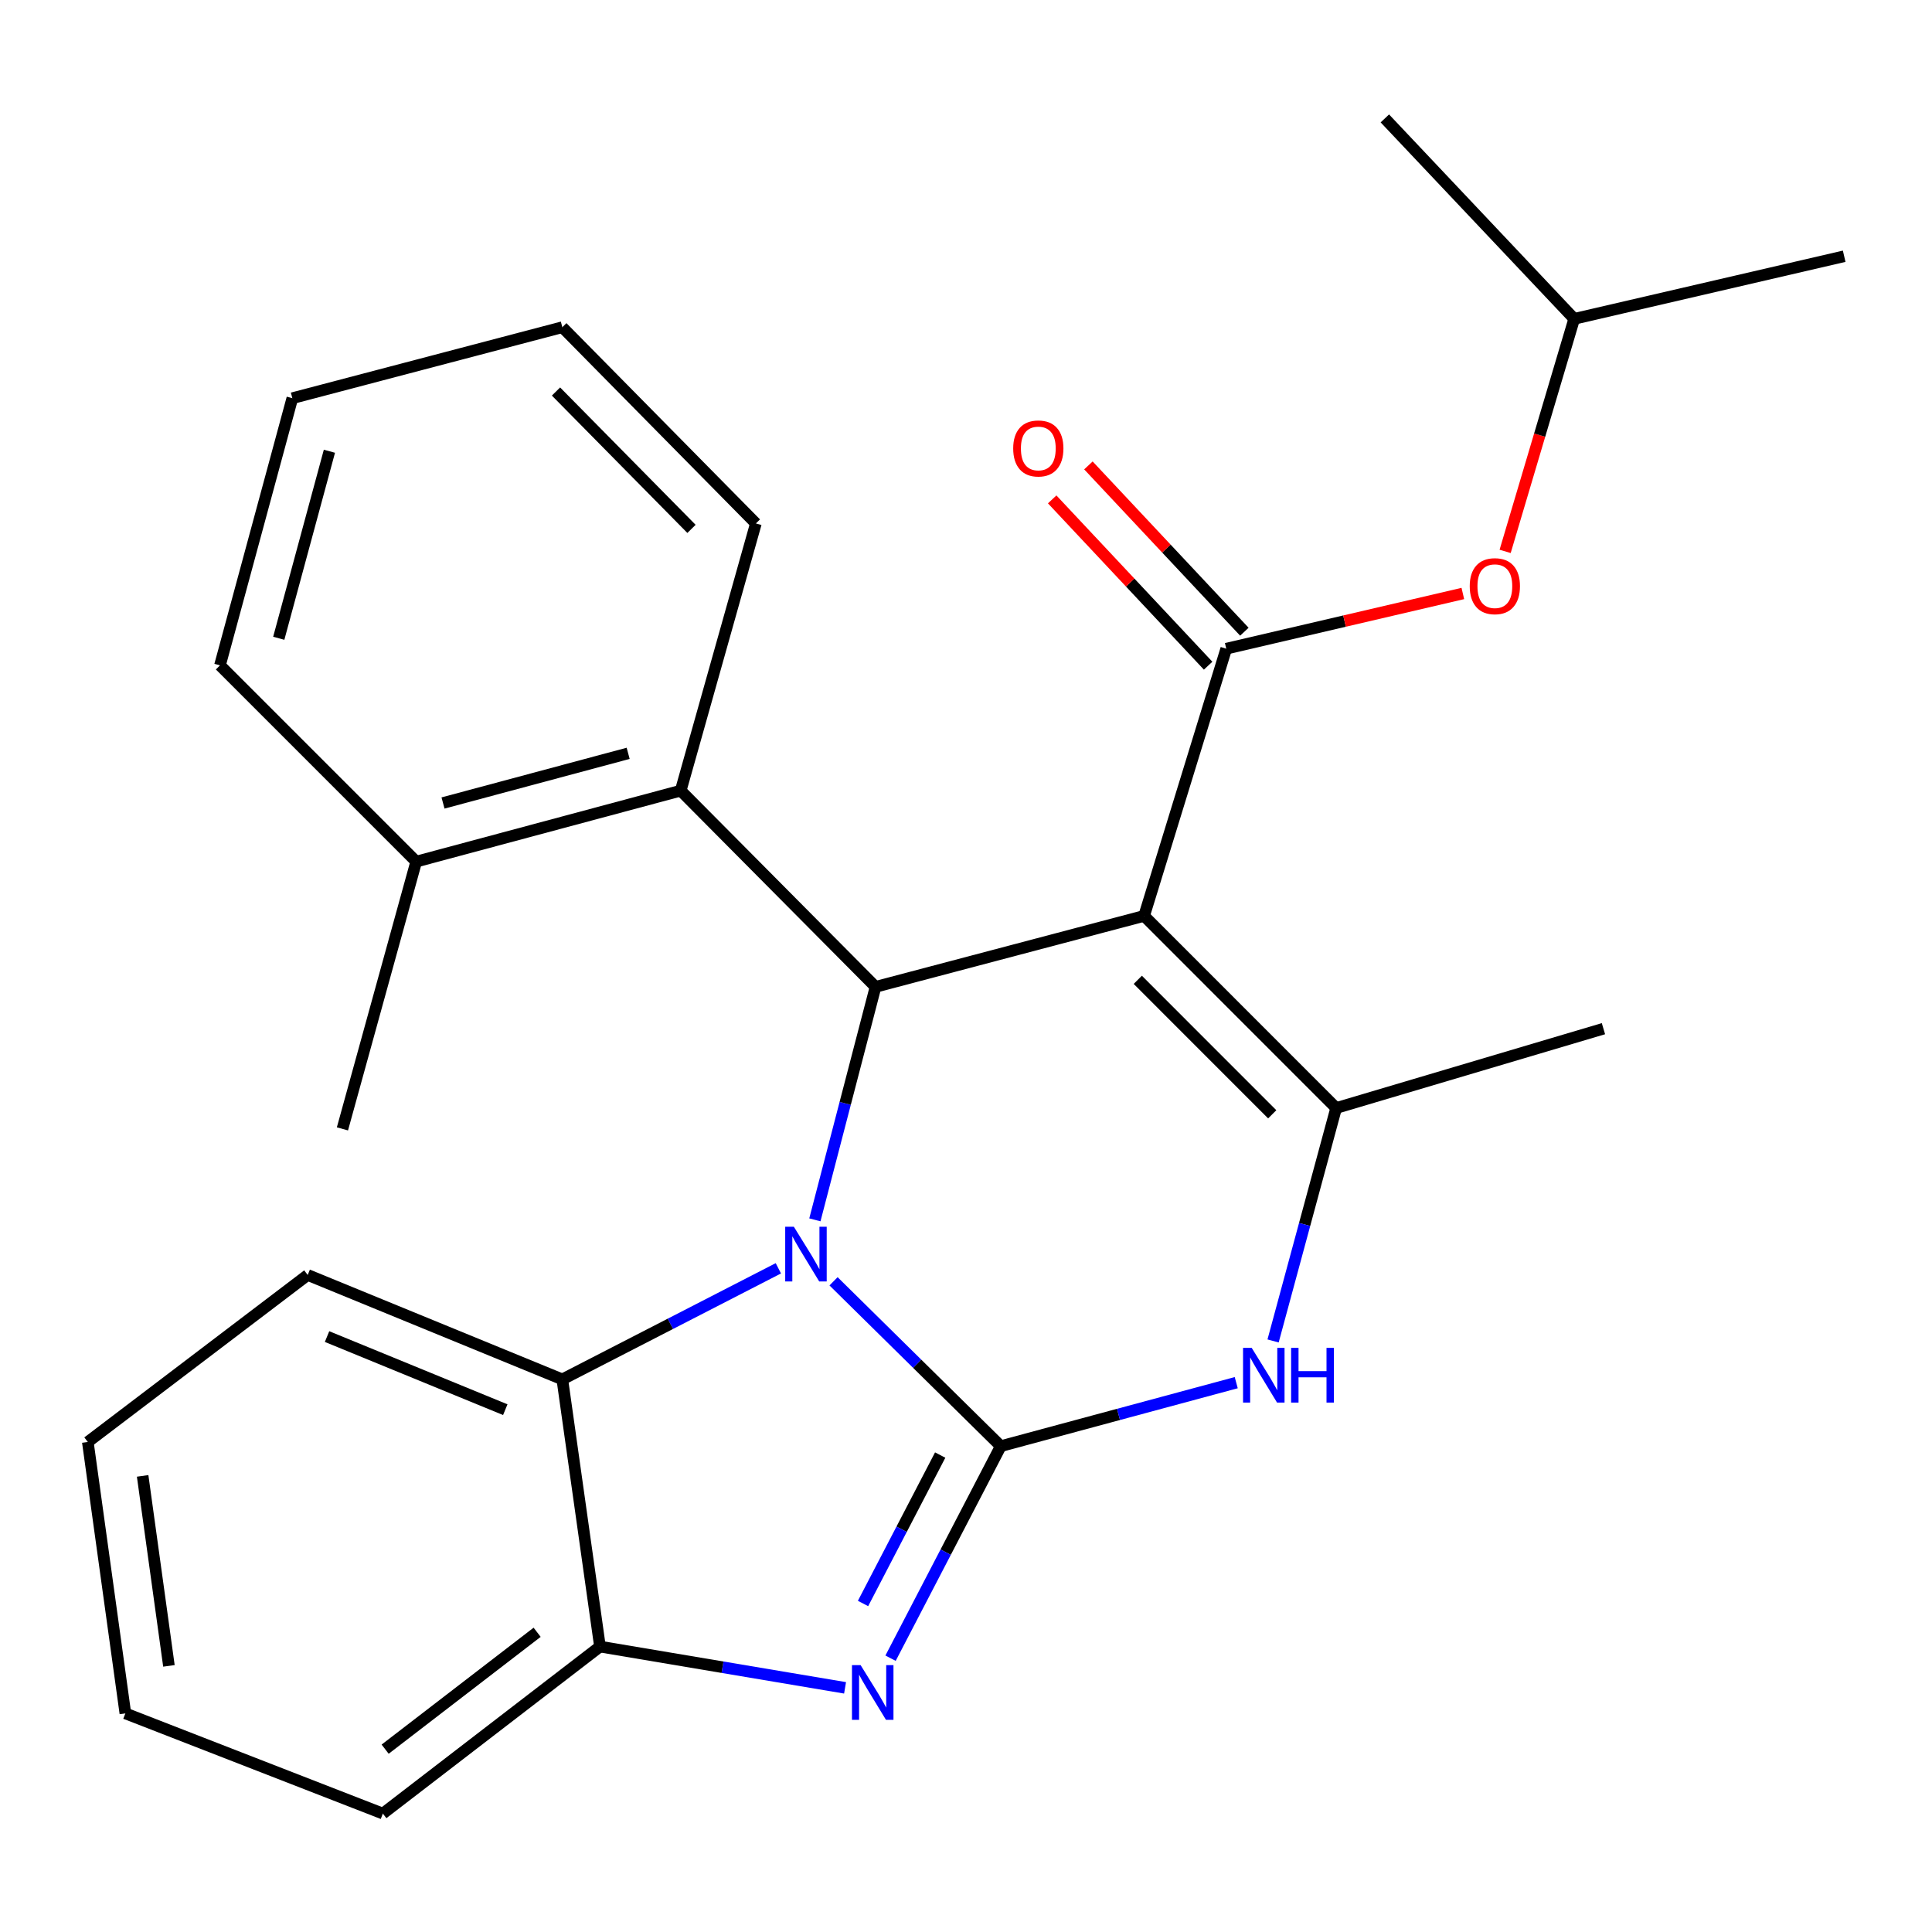 <?xml version='1.0' encoding='iso-8859-1'?>
<svg version='1.1' baseProfile='full'
              xmlns='http://www.w3.org/2000/svg'
                      xmlns:rdkit='http://www.rdkit.org/xml'
                      xmlns:xlink='http://www.w3.org/1999/xlink'
                  xml:space='preserve'
width='1000px' height='1000px' viewBox='0 0 1000 1000'>
<!-- END OF HEADER -->
<rect style='opacity:1.0;fill:#FFFFFF;stroke:none' width='1000' height='1000' x='0' y='0'> </rect>
<path class='bond-0' d='M 518.007,748.528 L 474.724,705.865' style='fill:none;fill-rule:evenodd;stroke:#000000;stroke-width:6px;stroke-linecap:butt;stroke-linejoin:miter;stroke-opacity:1' />
<path class='bond-0' d='M 474.724,705.865 L 431.442,663.201' style='fill:none;fill-rule:evenodd;stroke:#0000FF;stroke-width:6px;stroke-linecap:butt;stroke-linejoin:miter;stroke-opacity:1' />
<path class='bond-3' d='M 518.007,748.528 L 489.478,803.405' style='fill:none;fill-rule:evenodd;stroke:#000000;stroke-width:6px;stroke-linecap:butt;stroke-linejoin:miter;stroke-opacity:1' />
<path class='bond-3' d='M 489.478,803.405 L 460.949,858.282' style='fill:none;fill-rule:evenodd;stroke:#0000FF;stroke-width:6px;stroke-linecap:butt;stroke-linejoin:miter;stroke-opacity:1' />
<path class='bond-3' d='M 486.642,753.135 L 466.672,791.549' style='fill:none;fill-rule:evenodd;stroke:#000000;stroke-width:6px;stroke-linecap:butt;stroke-linejoin:miter;stroke-opacity:1' />
<path class='bond-3' d='M 466.672,791.549 L 446.701,829.962' style='fill:none;fill-rule:evenodd;stroke:#0000FF;stroke-width:6px;stroke-linecap:butt;stroke-linejoin:miter;stroke-opacity:1' />
<path class='bond-5' d='M 518.007,748.528 L 578.94,732.095' style='fill:none;fill-rule:evenodd;stroke:#000000;stroke-width:6px;stroke-linecap:butt;stroke-linejoin:miter;stroke-opacity:1' />
<path class='bond-5' d='M 578.94,732.095 L 639.873,715.662' style='fill:none;fill-rule:evenodd;stroke:#0000FF;stroke-width:6px;stroke-linecap:butt;stroke-linejoin:miter;stroke-opacity:1' />
<path class='bond-2' d='M 421.779,631.392 L 437.477,571.094' style='fill:none;fill-rule:evenodd;stroke:#0000FF;stroke-width:6px;stroke-linecap:butt;stroke-linejoin:miter;stroke-opacity:1' />
<path class='bond-2' d='M 437.477,571.094 L 453.176,510.796' style='fill:none;fill-rule:evenodd;stroke:#000000;stroke-width:6px;stroke-linecap:butt;stroke-linejoin:miter;stroke-opacity:1' />
<path class='bond-7' d='M 402.877,656.471 L 346.966,685.221' style='fill:none;fill-rule:evenodd;stroke:#0000FF;stroke-width:6px;stroke-linecap:butt;stroke-linejoin:miter;stroke-opacity:1' />
<path class='bond-7' d='M 346.966,685.221 L 291.056,713.971' style='fill:none;fill-rule:evenodd;stroke:#000000;stroke-width:6px;stroke-linecap:butt;stroke-linejoin:miter;stroke-opacity:1' />
<path class='bond-1' d='M 592.191,474.068 L 691.594,573.513' style='fill:none;fill-rule:evenodd;stroke:#000000;stroke-width:6px;stroke-linecap:butt;stroke-linejoin:miter;stroke-opacity:1' />
<path class='bond-1' d='M 588.923,507.156 L 658.504,576.768' style='fill:none;fill-rule:evenodd;stroke:#000000;stroke-width:6px;stroke-linecap:butt;stroke-linejoin:miter;stroke-opacity:1' />
<path class='bond-6' d='M 592.191,474.068 L 634.703,335.766' style='fill:none;fill-rule:evenodd;stroke:#000000;stroke-width:6px;stroke-linecap:butt;stroke-linejoin:miter;stroke-opacity:1' />
<path class='bond-27' d='M 592.191,474.068 L 453.176,510.796' style='fill:none;fill-rule:evenodd;stroke:#000000;stroke-width:6px;stroke-linecap:butt;stroke-linejoin:miter;stroke-opacity:1' />
<path class='bond-9' d='M 453.176,510.796 L 352.331,409.237' style='fill:none;fill-rule:evenodd;stroke:#000000;stroke-width:6px;stroke-linecap:butt;stroke-linejoin:miter;stroke-opacity:1' />
<path class='bond-8' d='M 437.401,873.624 L 373.974,862.948' style='fill:none;fill-rule:evenodd;stroke:#0000FF;stroke-width:6px;stroke-linecap:butt;stroke-linejoin:miter;stroke-opacity:1' />
<path class='bond-8' d='M 373.974,862.948 L 310.548,852.272' style='fill:none;fill-rule:evenodd;stroke:#000000;stroke-width:6px;stroke-linecap:butt;stroke-linejoin:miter;stroke-opacity:1' />
<path class='bond-4' d='M 691.594,573.513 L 675.269,633.793' style='fill:none;fill-rule:evenodd;stroke:#000000;stroke-width:6px;stroke-linecap:butt;stroke-linejoin:miter;stroke-opacity:1' />
<path class='bond-4' d='M 675.269,633.793 L 658.943,694.073' style='fill:none;fill-rule:evenodd;stroke:#0000FF;stroke-width:6px;stroke-linecap:butt;stroke-linejoin:miter;stroke-opacity:1' />
<path class='bond-13' d='M 691.594,573.513 L 829.939,532.444' style='fill:none;fill-rule:evenodd;stroke:#000000;stroke-width:6px;stroke-linecap:butt;stroke-linejoin:miter;stroke-opacity:1' />
<path class='bond-10' d='M 634.703,335.766 L 695.933,321.477' style='fill:none;fill-rule:evenodd;stroke:#000000;stroke-width:6px;stroke-linecap:butt;stroke-linejoin:miter;stroke-opacity:1' />
<path class='bond-10' d='M 695.933,321.477 L 757.163,307.189' style='fill:none;fill-rule:evenodd;stroke:#FF0000;stroke-width:6px;stroke-linecap:butt;stroke-linejoin:miter;stroke-opacity:1' />
<path class='bond-11' d='M 644.078,326.975 L 603.718,283.937' style='fill:none;fill-rule:evenodd;stroke:#000000;stroke-width:6px;stroke-linecap:butt;stroke-linejoin:miter;stroke-opacity:1' />
<path class='bond-11' d='M 603.718,283.937 L 563.358,240.899' style='fill:none;fill-rule:evenodd;stroke:#FF0000;stroke-width:6px;stroke-linecap:butt;stroke-linejoin:miter;stroke-opacity:1' />
<path class='bond-11' d='M 625.328,344.558 L 584.968,301.52' style='fill:none;fill-rule:evenodd;stroke:#000000;stroke-width:6px;stroke-linecap:butt;stroke-linejoin:miter;stroke-opacity:1' />
<path class='bond-11' d='M 584.968,301.52 L 544.608,258.482' style='fill:none;fill-rule:evenodd;stroke:#FF0000;stroke-width:6px;stroke-linecap:butt;stroke-linejoin:miter;stroke-opacity:1' />
<path class='bond-14' d='M 291.056,713.971 L 159.266,659.921' style='fill:none;fill-rule:evenodd;stroke:#000000;stroke-width:6px;stroke-linecap:butt;stroke-linejoin:miter;stroke-opacity:1' />
<path class='bond-14' d='M 261.534,729.645 L 169.281,691.81' style='fill:none;fill-rule:evenodd;stroke:#000000;stroke-width:6px;stroke-linecap:butt;stroke-linejoin:miter;stroke-opacity:1' />
<path class='bond-26' d='M 291.056,713.971 L 310.548,852.272' style='fill:none;fill-rule:evenodd;stroke:#000000;stroke-width:6px;stroke-linecap:butt;stroke-linejoin:miter;stroke-opacity:1' />
<path class='bond-16' d='M 310.548,852.272 L 198.164,938.709' style='fill:none;fill-rule:evenodd;stroke:#000000;stroke-width:6px;stroke-linecap:butt;stroke-linejoin:miter;stroke-opacity:1' />
<path class='bond-16' d='M 278.02,844.863 L 199.351,905.369' style='fill:none;fill-rule:evenodd;stroke:#000000;stroke-width:6px;stroke-linecap:butt;stroke-linejoin:miter;stroke-opacity:1' />
<path class='bond-12' d='M 352.331,409.237 L 215.429,445.965' style='fill:none;fill-rule:evenodd;stroke:#000000;stroke-width:6px;stroke-linecap:butt;stroke-linejoin:miter;stroke-opacity:1' />
<path class='bond-12' d='M 325.135,389.92 L 229.304,415.629' style='fill:none;fill-rule:evenodd;stroke:#000000;stroke-width:6px;stroke-linecap:butt;stroke-linejoin:miter;stroke-opacity:1' />
<path class='bond-15' d='M 352.331,409.237 L 391.244,270.935' style='fill:none;fill-rule:evenodd;stroke:#000000;stroke-width:6px;stroke-linecap:butt;stroke-linejoin:miter;stroke-opacity:1' />
<path class='bond-17' d='M 779.056,285.396 L 796.929,225.215' style='fill:none;fill-rule:evenodd;stroke:#FF0000;stroke-width:6px;stroke-linecap:butt;stroke-linejoin:miter;stroke-opacity:1' />
<path class='bond-17' d='M 796.929,225.215 L 814.802,165.035' style='fill:none;fill-rule:evenodd;stroke:#000000;stroke-width:6px;stroke-linecap:butt;stroke-linejoin:miter;stroke-opacity:1' />
<path class='bond-18' d='M 215.429,445.965 L 177.244,584.309' style='fill:none;fill-rule:evenodd;stroke:#000000;stroke-width:6px;stroke-linecap:butt;stroke-linejoin:miter;stroke-opacity:1' />
<path class='bond-19' d='M 215.429,445.965 L 113.856,344.391' style='fill:none;fill-rule:evenodd;stroke:#000000;stroke-width:6px;stroke-linecap:butt;stroke-linejoin:miter;stroke-opacity:1' />
<path class='bond-22' d='M 159.266,659.921 L 45.455,746.372' style='fill:none;fill-rule:evenodd;stroke:#000000;stroke-width:6px;stroke-linecap:butt;stroke-linejoin:miter;stroke-opacity:1' />
<path class='bond-23' d='M 391.244,270.935 L 291.056,169.362' style='fill:none;fill-rule:evenodd;stroke:#000000;stroke-width:6px;stroke-linecap:butt;stroke-linejoin:miter;stroke-opacity:1' />
<path class='bond-23' d='M 357.916,273.749 L 287.784,202.648' style='fill:none;fill-rule:evenodd;stroke:#000000;stroke-width:6px;stroke-linecap:butt;stroke-linejoin:miter;stroke-opacity:1' />
<path class='bond-24' d='M 198.164,938.709 L 64.89,886.844' style='fill:none;fill-rule:evenodd;stroke:#000000;stroke-width:6px;stroke-linecap:butt;stroke-linejoin:miter;stroke-opacity:1' />
<path class='bond-20' d='M 814.802,165.035 L 954.545,132.634' style='fill:none;fill-rule:evenodd;stroke:#000000;stroke-width:6px;stroke-linecap:butt;stroke-linejoin:miter;stroke-opacity:1' />
<path class='bond-21' d='M 814.802,165.035 L 716.798,61.291' style='fill:none;fill-rule:evenodd;stroke:#000000;stroke-width:6px;stroke-linecap:butt;stroke-linejoin:miter;stroke-opacity:1' />
<path class='bond-29' d='M 113.856,344.391 L 151.312,206.104' style='fill:none;fill-rule:evenodd;stroke:#000000;stroke-width:6px;stroke-linecap:butt;stroke-linejoin:miter;stroke-opacity:1' />
<path class='bond-29' d='M 144.284,330.368 L 170.503,233.567' style='fill:none;fill-rule:evenodd;stroke:#000000;stroke-width:6px;stroke-linecap:butt;stroke-linejoin:miter;stroke-opacity:1' />
<path class='bond-28' d='M 45.455,746.372 L 64.89,886.844' style='fill:none;fill-rule:evenodd;stroke:#000000;stroke-width:6px;stroke-linecap:butt;stroke-linejoin:miter;stroke-opacity:1' />
<path class='bond-28' d='M 73.831,763.92 L 87.436,862.251' style='fill:none;fill-rule:evenodd;stroke:#000000;stroke-width:6px;stroke-linecap:butt;stroke-linejoin:miter;stroke-opacity:1' />
<path class='bond-25' d='M 291.056,169.362 L 151.312,206.104' style='fill:none;fill-rule:evenodd;stroke:#000000;stroke-width:6px;stroke-linecap:butt;stroke-linejoin:miter;stroke-opacity:1' />
<path  class='atom-1' d='M 410.902 634.966
L 420.182 649.966
Q 421.102 651.446, 422.582 654.126
Q 424.062 656.806, 424.142 656.966
L 424.142 634.966
L 427.902 634.966
L 427.902 663.286
L 424.022 663.286
L 414.062 646.886
Q 412.902 644.966, 411.662 642.766
Q 410.462 640.566, 410.102 639.886
L 410.102 663.286
L 406.422 663.286
L 406.422 634.966
L 410.902 634.966
' fill='#0000FF'/>
<path  class='atom-4' d='M 445.459 861.874
L 454.739 876.874
Q 455.659 878.354, 457.139 881.034
Q 458.619 883.714, 458.699 883.874
L 458.699 861.874
L 462.459 861.874
L 462.459 890.194
L 458.579 890.194
L 448.619 873.794
Q 447.459 871.874, 446.219 869.674
Q 445.019 867.474, 444.659 866.794
L 444.659 890.194
L 440.979 890.194
L 440.979 861.874
L 445.459 861.874
' fill='#0000FF'/>
<path  class='atom-6' d='M 647.878 697.655
L 657.158 712.655
Q 658.078 714.135, 659.558 716.815
Q 661.038 719.495, 661.118 719.655
L 661.118 697.655
L 664.878 697.655
L 664.878 725.975
L 660.998 725.975
L 651.038 709.575
Q 649.878 707.655, 648.638 705.455
Q 647.438 703.255, 647.078 702.575
L 647.078 725.975
L 643.398 725.975
L 643.398 697.655
L 647.878 697.655
' fill='#0000FF'/>
<path  class='atom-6' d='M 668.278 697.655
L 672.118 697.655
L 672.118 709.695
L 686.598 709.695
L 686.598 697.655
L 690.438 697.655
L 690.438 725.975
L 686.598 725.975
L 686.598 712.895
L 672.118 712.895
L 672.118 725.975
L 668.278 725.975
L 668.278 697.655
' fill='#0000FF'/>
<path  class='atom-11' d='M 760.733 303.402
Q 760.733 296.602, 764.093 292.802
Q 767.453 289.002, 773.733 289.002
Q 780.013 289.002, 783.373 292.802
Q 786.733 296.602, 786.733 303.402
Q 786.733 310.282, 783.333 314.202
Q 779.933 318.082, 773.733 318.082
Q 767.493 318.082, 764.093 314.202
Q 760.733 310.322, 760.733 303.402
M 773.733 314.882
Q 778.053 314.882, 780.373 312.002
Q 782.733 309.082, 782.733 303.402
Q 782.733 297.842, 780.373 295.042
Q 778.053 292.202, 773.733 292.202
Q 769.413 292.202, 767.053 295.002
Q 764.733 297.802, 764.733 303.402
Q 764.733 309.122, 767.053 312.002
Q 769.413 314.882, 773.733 314.882
' fill='#FF0000'/>
<path  class='atom-12' d='M 524.428 232.117
Q 524.428 225.317, 527.788 221.517
Q 531.148 217.717, 537.428 217.717
Q 543.708 217.717, 547.068 221.517
Q 550.428 225.317, 550.428 232.117
Q 550.428 238.997, 547.028 242.917
Q 543.628 246.797, 537.428 246.797
Q 531.188 246.797, 527.788 242.917
Q 524.428 239.037, 524.428 232.117
M 537.428 243.597
Q 541.748 243.597, 544.068 240.717
Q 546.428 237.797, 546.428 232.117
Q 546.428 226.557, 544.068 223.757
Q 541.748 220.917, 537.428 220.917
Q 533.108 220.917, 530.748 223.717
Q 528.428 226.517, 528.428 232.117
Q 528.428 237.837, 530.748 240.717
Q 533.108 243.597, 537.428 243.597
' fill='#FF0000'/>
</svg>

